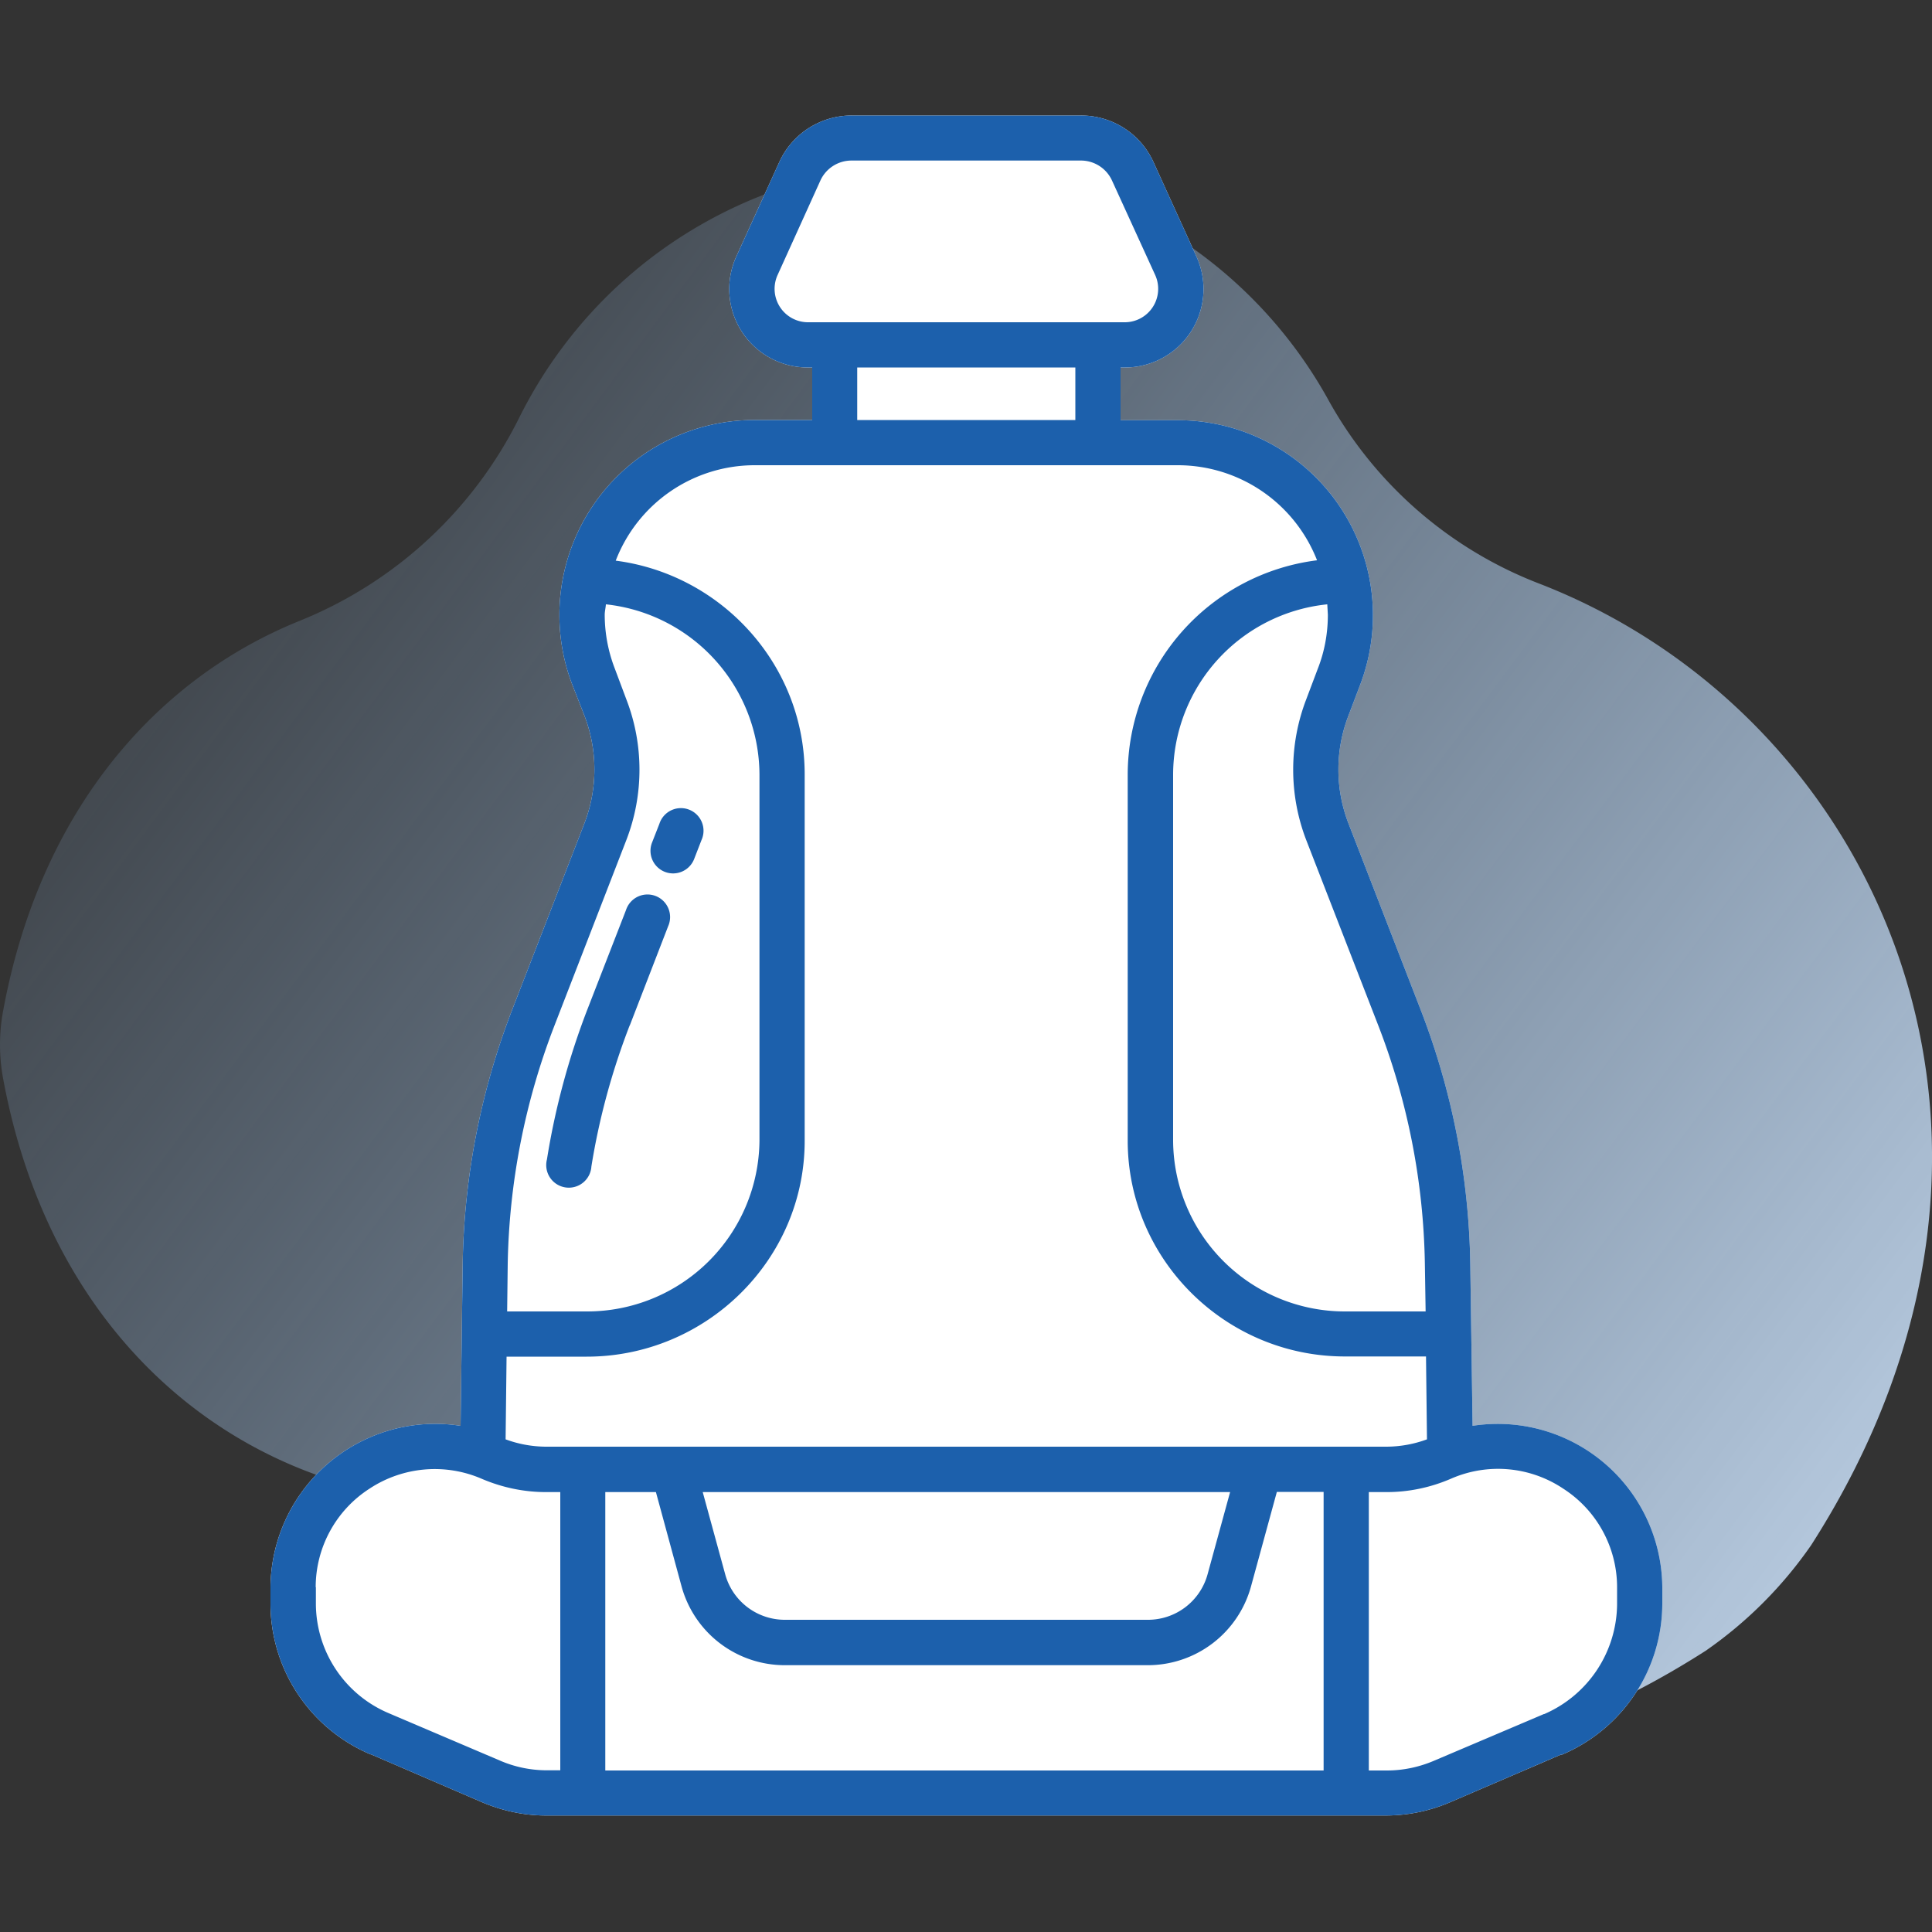 <svg width="100" height="100" fill="none" xmlns="http://www.w3.org/2000/svg"><rect width="100%" height="100%" fill="#333333" stroke="none"/><path d="M79.73 30.23a21.15 21.15 0 01-10.93-9.45 23.65 23.65 0 00-41.93.85 21.8 21.8 0 01-11.35 10.5C8.22 35.07 2.1 41.8.16 52.33a9.63 9.63 0 000 3.49c3.02 16.32 16.1 23.52 28 21.61a21.92 21.92 0 0118.35 5.75c10.04 9.36 26.15 12.29 41.78 2.26a21.6 21.6 0 005.46-5.47c13.47-21.03 3.5-42.91-14.02-49.74z" fill="url(#paint0_linear)"/><path d="M19.19 90.8l5.73 2.47c1.05.45 2.18.7 3.33.7h43.53a8.44 8.44 0 003.31-.7l5.7-2.45h.06a8.5 8.5 0 005.19-7.8v-.87a8.52 8.52 0 00-9.82-8.35l-.12-8.46a38.07 38.07 0 00-2.58-13.11l-3.72-9.6c-.7-1.8-.7-3.8 0-5.6l.6-1.58a10.1 10.1 0 00-9.44-13.7H58v-2.73h.18a4.06 4.06 0 003.74-5.76L59.7 8.38a4.11 4.11 0 00-3.74-2.4H44.08a4.11 4.11 0 00-3.74 2.4l-2.23 4.9a4.06 4.06 0 003.74 5.74h.19v2.72h-2.97a10.09 10.09 0 00-9.44 13.72l.62 1.58c.69 1.8.69 3.8-.01 5.6l-3.72 9.6a38.08 38.08 0 00-2.57 13.1l-.11 8.46A8.53 8.53 0 0014 82.15v.88a8.48 8.48 0 005.19 7.78z" fill="#fff"/><path d="M19.19 90.8l5.73 2.47c1.05.45 2.18.7 3.33.7h43.53a8.44 8.44 0 003.31-.7l5.7-2.45h.06a8.5 8.5 0 005.19-7.8v-.87a8.52 8.52 0 00-9.82-8.35l-.12-8.46a38.07 38.07 0 00-2.58-13.11l-3.72-9.6c-.7-1.8-.7-3.8 0-5.6l.6-1.58a10.1 10.1 0 00-9.44-13.7H58v-2.73h.18a4.06 4.06 0 003.74-5.76L59.7 8.38a4.11 4.11 0 00-3.74-2.4H44.08a4.11 4.11 0 00-3.74 2.4l-2.23 4.9a4.06 4.06 0 003.74 5.74h.19v2.72h-2.97a10.09 10.09 0 00-9.44 13.72l.62 1.58c.69 1.8.69 3.8-.01 5.6l-3.72 9.6a38.08 38.08 0 00-2.57 13.1l-.11 8.46A8.53 8.53 0 0014 82.15v.88a8.48 8.48 0 005.19 7.78zm49.32.84H31.33V77.23h2.62l1.33 4.89a5.54 5.54 0 005.38 4.07h18.71a5.54 5.54 0 005.38-4.07l1.34-4.9h2.42v14.42zM36.37 77.23h27.3L62.5 81.5a3.2 3.2 0 01-3.13 2.34h-18.7a3.2 3.2 0 01-3.13-2.34l-1.17-4.28zm44.54-.18a6.07 6.07 0 012.79 5.1v.88a6.25 6.25 0 01-3.77 5.69h-.02l-5.72 2.43c-.76.32-1.58.49-2.4.49h-.94V77.23h.93c1.15 0 2.28-.24 3.34-.7a6.07 6.07 0 015.79.52zM68.73 31.82c0 .95-.17 1.9-.52 2.79l-.6 1.59c-.9 2.34-.9 4.94 0 7.28l3.73 9.6a35.7 35.7 0 012.41 12.29l.04 2.51h-4.17a8.89 8.89 0 01-8.9-8.83V40.08a8.88 8.88 0 017.98-8.8l.03.54zM41.85 16.68a1.73 1.73 0 01-1.6-2.45l2.22-4.9a1.77 1.77 0 011.6-1.02h11.89a1.77 1.77 0 011.6 1.04l2.23 4.88a1.73 1.73 0 01-1.6 2.45H41.84zm13.81 2.34v2.72H44.37v-2.72h11.3zM26.28 65.38c.08-4.22.9-8.38 2.42-12.3l3.72-9.6a10.1 10.1 0 000-7.28l-.6-1.6a7.75 7.75 0 01-.52-2.78c0-.18.05-.36.06-.54a8.9 8.9 0 017.95 8.8v18.97a8.92 8.92 0 01-8.94 8.83h-4.12l.03-2.5zm-.06 4.84h4.15c6.17 0 11.28-5 11.28-11.17V40.08c0-5.67-4.3-10.35-9.78-11.06a7.71 7.71 0 017.2-4.94h21.9A7.74 7.74 0 0168.17 29a11.2 11.2 0 00-9.8 11.07v18.97c0 6.16 5.07 11.17 11.24 11.17h4.2l.05 4.29a6.1 6.1 0 01-2.09.38H28.25a6.1 6.1 0 01-2.08-.38l.05-4.29zm-9.88 11.93a6.07 6.07 0 012.79-5.1 6.13 6.13 0 015.8-.51c1.05.45 2.18.69 3.32.69H29v14.4h-.74a6.11 6.11 0 01-2.4-.51l-5.75-2.45a6.17 6.17 0 01-3.76-5.64v-.88z" fill="#1C60AC"/><path d="M34.42 45.13a1.17 1.17 0 001.51-.67l.38-.98a1.17 1.17 0 10-2.18-.84l-.38.97a1.17 1.17 0 00.67 1.52zM32.6 53.07l1.98-5.12a1.17 1.17 0 10-2.18-.84l-1.99 5.12a38.28 38.28 0 00-2.1 7.78 1.17 1.17 0 102.3.37c.4-2.5 1.07-4.95 1.98-7.3z" fill="#1C60AC"/><defs><linearGradient id="paint0_linear" x1="0" y1="23.85" x2="106.42" y2="103.19" gradientUnits="userSpaceOnUse"><stop stop-color="#9FCDFF" stop-opacity=".04"/><stop offset="1" stop-color="#D9EBFF"/></linearGradient></defs></svg>